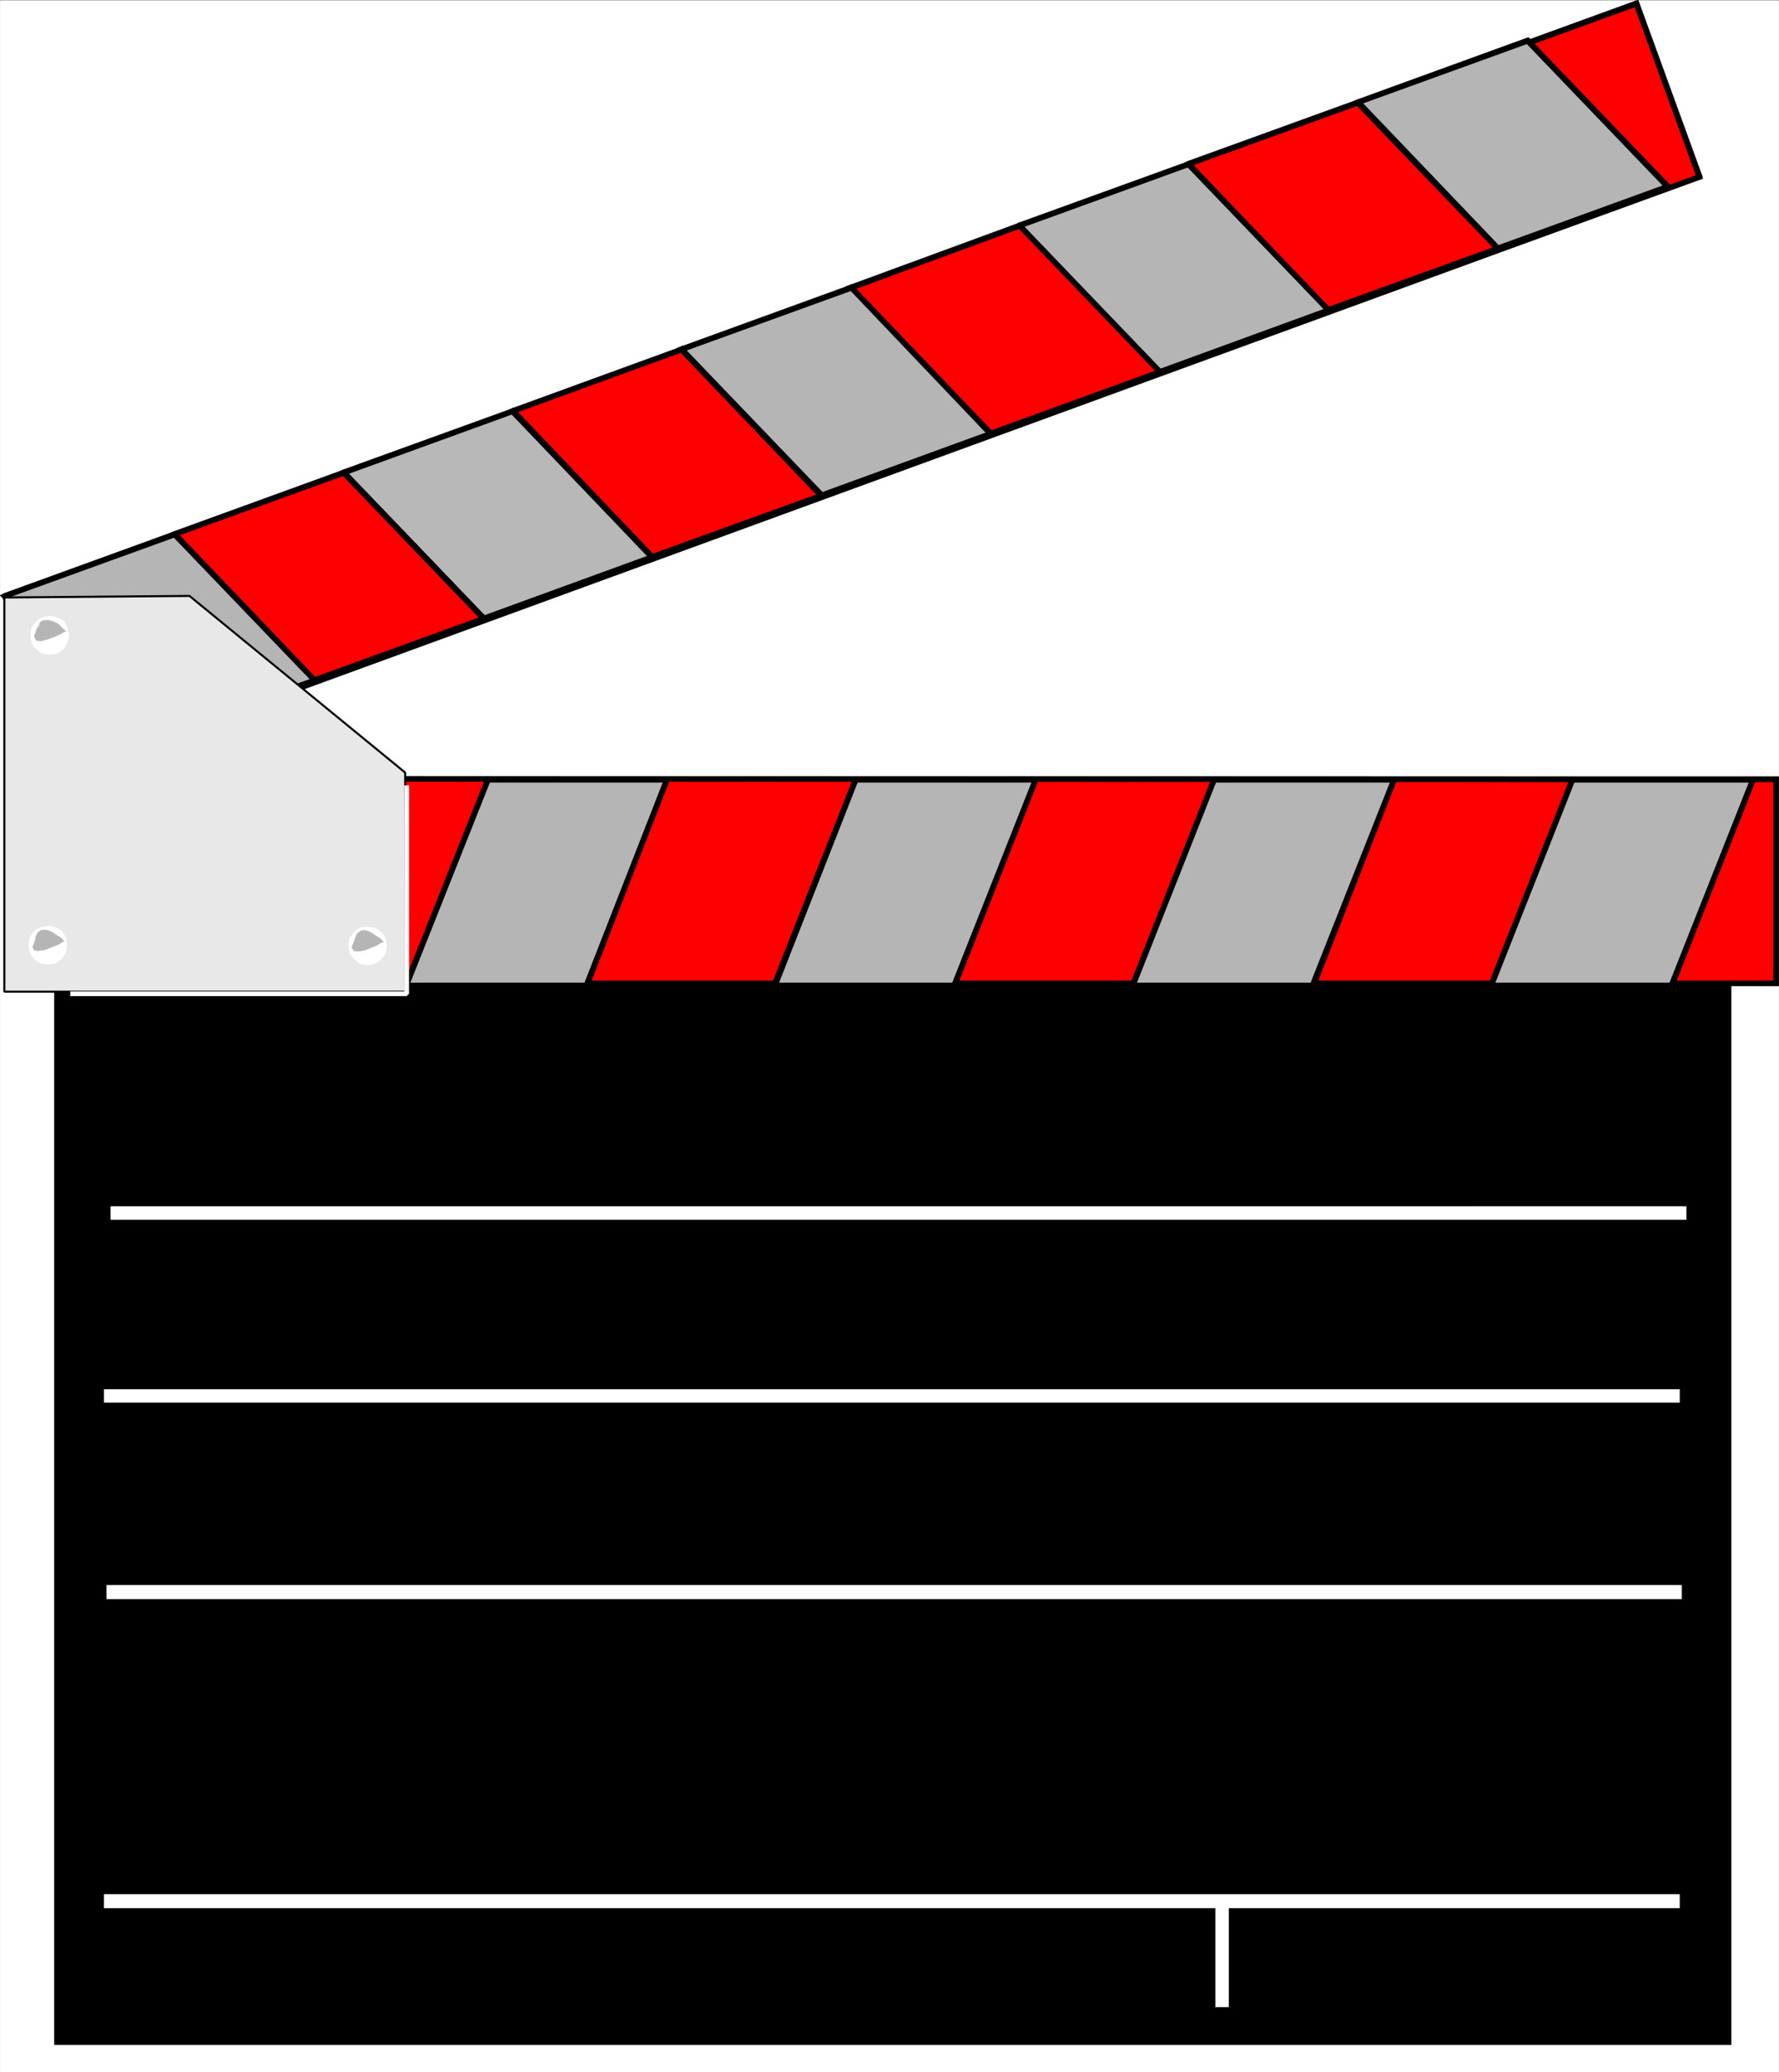 <svg xmlns="http://www.w3.org/2000/svg" width="2571.496" height="2993.499"><rect width="100%" height="100%" fill="#333333" stroke="none"/><defs><clipPath id="a"><path d="M0 0h2571v2992.184H0Zm0 0"/></clipPath><clipPath id="b"><path d="M0 0h2571.137v2992.184H0Zm0 0"/></clipPath></defs><path fill="#fff" d="M.256 2993.499h2570.875V.354H.256Zm0 0"/><g clip-path="url(#a)" transform="translate(.256 1.315)"><path fill="#fff" fill-rule="evenodd" d="M0 2992.184h2570.875V-.961H0Zm0 0"/></g><g clip-path="url(#b)" transform="translate(.256 1.315)"><path fill="none" stroke="#fff" stroke-linecap="square" stroke-linejoin="bevel" stroke-miterlimit="10" stroke-width=".729" d="M0 2992.184h2570.875V-.961H0Zm0 0"/></g><path fill="red" fill-rule="evenodd" stroke="red" stroke-linecap="square" stroke-linejoin="bevel" stroke-miterlimit="10" stroke-width=".729" d="m2365.545 4.835 91.227 250.707-292.282 106.23-1957.917 713.875-106.91 38.918L7.704 862.401Zm0 0"/><path fill-rule="evenodd" stroke="#000" stroke-linecap="square" stroke-linejoin="bevel" stroke-miterlimit="10" stroke-width=".729" d="m2457.502 259.24 3.02-4.48-91.227-250.652-7.449 2.238L2453.022 257l3.02-5.211 1.46 7.453 3.75-1.461-.73-3.02zm0 0"/><path fill-rule="evenodd" stroke="#000" stroke-linecap="square" stroke-linejoin="bevel" stroke-miterlimit="10" stroke-width=".729" d="m2165.221 365.522 292.281-106.281-1.46-7.453-293.063 106.234zM207.354 1080.128 2165.22 365.522l-2.242-7.5-1957.137 713.875zm0 0"/><path fill-rule="evenodd" stroke="#000" stroke-linecap="square" stroke-linejoin="bevel" stroke-miterlimit="10" stroke-width=".729" d="m95.963 1115.295 4.48 3.02 106.91-38.187-1.51-8.23-106.911 38.917 4.48 2.969-7.449 1.512 1.461 3.75 3.02-.73zm0 0"/><path fill-rule="evenodd" stroke="#000" stroke-linecap="square" stroke-linejoin="bevel" stroke-miterlimit="10" stroke-width=".729" d="m6.979 858.651-2.973 4.48 91.957 252.165 7.45-1.512-91.954-252.895-2.972 5.211-1.508-7.449-3.754 1.512.781 2.968zm0 0"/><path fill-rule="evenodd" stroke="#000" stroke-linecap="square" stroke-linejoin="bevel" stroke-miterlimit="10" stroke-width=".729" d="m2369.295 4.108-4.48-3.023L6.979 858.65l1.508 7.45L2367.053 8.587l-5.207-2.242 7.45-2.238-1.512-3.754-2.97.73zm0 0"/><path fill="#b8b8b8" fill-rule="evenodd" stroke="#b8b8b8" stroke-linecap="square" stroke-linejoin="bevel" stroke-miterlimit="10" stroke-width=".729" d="M698.502 893.819 495.885 682.811l245.961-89.09L943.682 804.78Zm0 0"/><path fill-rule="evenodd" stroke="#000" stroke-linecap="square" stroke-linejoin="bevel" stroke-miterlimit="10" stroke-width=".729" d="m495.155 679.061-1.512 6.723L696.26 896.788l5.211-5.992-202.566-211.004-1.512 6.718-2.238-7.449-5.262 2.969 3.75 3.754zm0 0"/><path fill-rule="evenodd" stroke="#000" stroke-linecap="square" stroke-linejoin="bevel" stroke-miterlimit="10" stroke-width=".729" d="m744.819 590.753-3.7-.73-245.964 89.038 2.238 7.45 245.183-89.04-3.699-.726 5.942-5.992-2.243-1.512-1.457.781zm0 0"/><path fill-rule="evenodd" stroke="#000" stroke-linecap="square" stroke-linejoin="bevel" stroke-miterlimit="10" stroke-width=".729" d="m944.412 808.48 1.512-6.724L744.82 590.753l-5.942 5.992 201.836 211.004 1.457-6.723 2.242 7.453 5.262-2.969-3.75-3.754zm0 0"/><path fill-rule="evenodd" stroke="#000" stroke-linecap="square" stroke-linejoin="bevel" stroke-miterlimit="10" stroke-width=".729" d="m696.26 896.788 3.7.781 244.452-89.09-2.242-7.453-244.453 89.04 3.754.73-5.211 5.992 1.457 1.511 2.242-.73zm0 0"/><path fill="red" fill-rule="evenodd" stroke="red" stroke-linecap="square" stroke-linejoin="bevel" stroke-miterlimit="10" stroke-width=".729" d="M942.17 804.78 741.12 593.72l244.453-89.039 202.562 211.059Zm0 0"/><path fill-rule="evenodd" stroke="#000" stroke-linecap="square" stroke-linejoin="bevel" stroke-miterlimit="10" stroke-width=".729" d="m740.338 590.022-2.242 6.723 201.836 211.004 5.262-5.993-201.106-211.003-2.242 6.718-1.508-7.449-5.992 2.969 3.75 3.754zm0 0"/><path fill-rule="evenodd" stroke="#000" stroke-linecap="square" stroke-linejoin="bevel" stroke-miterlimit="10" stroke-width=".729" d="m988.541 501.714-3.75-.731-244.453 89.04 1.508 7.448 244.453-89.035-3.75-1.512 5.992-5.21-2.242-2.243-1.508 1.512zm0 0"/><path fill-rule="evenodd" stroke="#000" stroke-linecap="square" stroke-linejoin="bevel" stroke-miterlimit="10" stroke-width=".729" d="m1188.866 719.44 2.292-6.723-202.617-211.003-5.992 5.21 202.617 211.786 2.242-6.72 1.458 7.45 5.992-2.969-3.7-3.754zm0 0"/><path fill-rule="evenodd" stroke="#000" stroke-linecap="square" stroke-linejoin="bevel" stroke-miterlimit="10" stroke-width=".729" d="m939.932 807.749 3.75.73 245.183-89.039-1.457-7.45-245.964 89.036 3.75.73-5.262 5.993 1.512 1.511 2.238-.78zm0 0"/><path fill="red" fill-rule="evenodd" stroke="red" stroke-linecap="square" stroke-linejoin="bevel" stroke-miterlimit="10" stroke-width=".729" d="M454.045 982.858 251.432 771.85l245.96-89.039L699.96 893.82Zm0 0"/><path fill-rule="evenodd" stroke="#000" stroke-linecap="square" stroke-linejoin="bevel" stroke-miterlimit="10" stroke-width=".729" d="m250.701 768.1-2.242 6.723 202.567 211.004 5.992-5.211L254.45 768.83l-2.238 6.773-1.512-7.504-5.992 2.969 3.75 3.754zm0 0"/><path fill-rule="evenodd" stroke="#000" stroke-linecap="square" stroke-linejoin="bevel" stroke-miterlimit="10" stroke-width=".729" d="m499.635 679.792-3.75-.73L250.701 768.1l1.512 7.504 245.91-89.094-3.699-.726 5.211-5.992-1.512-1.512-2.238.781zm0 0"/><path fill-rule="evenodd" stroke="#000" stroke-linecap="square" stroke-linejoin="bevel" stroke-miterlimit="10" stroke-width=".729" d="m700.74 897.569 1.458-6.773-202.563-211.004-5.21 5.992L696.99 896.788l1.511-6.723 2.239 7.504 5.21-3.023-3.753-3.75zm0 0"/><path fill-rule="evenodd" stroke="#000" stroke-linecap="square" stroke-linejoin="bevel" stroke-miterlimit="10" stroke-width=".729" d="m451.026 985.827 3.75.781 245.965-89.039-2.239-7.504-245.238 89.04 3.754 1.51-5.992 5.212 2.238 2.238 1.512-1.457zm0 0"/><path fill="#b5b5b5" fill-rule="evenodd" stroke="#b5b5b5" stroke-linecap="square" stroke-linejoin="bevel" stroke-miterlimit="10" stroke-width=".729" d="M209.592 1071.897 6.98 860.89l245.234-89.039 202.563 211.008Zm0 0"/><path fill-rule="evenodd" stroke="#000" stroke-linecap="square" stroke-linejoin="bevel" stroke-miterlimit="10" stroke-width=".729" d="m6.248 857.14-2.242 6.722 202.567 211.055 5.261-5.262L9.998 858.65l-2.293 5.992-1.457-7.504-5.992 3.024 3.75 3.699zm0 0"/><path fill-rule="evenodd" stroke="#000" stroke-linecap="square" stroke-linejoin="bevel" stroke-miterlimit="10" stroke-width=".729" d="m255.182 768.83-3.75-.73L6.248 857.14l1.457 7.503 245.965-89.039-3.75-.781 5.262-5.992-1.512-1.461-2.238.73zm0 0"/><path fill-rule="evenodd" stroke="#000" stroke-linecap="square" stroke-linejoin="bevel" stroke-miterlimit="10" stroke-width=".729" d="m456.287 986.608 1.457-5.992L255.182 768.83l-5.262 5.992 202.617 211.004 1.508-6.723 2.242 7.504 5.211-2.242-3.754-3.75zm0 0"/><path fill-rule="evenodd" stroke="#000" stroke-linecap="square" stroke-linejoin="bevel" stroke-miterlimit="10" stroke-width=".729" d="m206.573 1074.917 3.75.73 245.964-89.039-2.242-7.504-245.96 89.04 3.75 1.51-5.262 5.263 1.511 2.242 2.239-1.512zm0 0"/><path fill="#b5b5b5" fill-rule="evenodd" stroke="#b5b5b5" stroke-linecap="square" stroke-linejoin="bevel" stroke-miterlimit="10" stroke-width=".729" d="m1675.584 537.612-202.617-211.734 245.965-89.04 202.562 211.004zm0 0"/><path fill-rule="evenodd" stroke="#000" stroke-linecap="square" stroke-linejoin="bevel" stroke-miterlimit="10" stroke-width=".729" d="m1472.237 322.124-1.512 6.722L1672.56 539.85l5.992-5.21-202.617-211.005-1.457 5.942-2.242-7.453-5.262 2.972 3.75 3.75zm0 0"/><path fill-rule="evenodd" stroke="#000" stroke-linecap="square" stroke-linejoin="bevel" stroke-miterlimit="10" stroke-width=".729" d="m1721.9 233.815-3.75-.73-245.913 89.039 2.242 7.453 245.18-89.04-3.75-.73 5.992-5.992-2.243-1.512-1.507.782zm0 0"/><path fill-rule="evenodd" stroke="#000" stroke-linecap="square" stroke-linejoin="bevel" stroke-miterlimit="10" stroke-width=".729" d="m1922.276 451.592 2.242-5.992L1721.9 233.815l-5.993 5.992 202.618 211.004 2.242-6.719 1.508 7.5 5.941-2.293-3.7-3.699zm0 0"/><path fill-rule="evenodd" stroke="#000" stroke-linecap="square" stroke-linejoin="bevel" stroke-miterlimit="10" stroke-width=".729" d="m1672.56 539.85 3.755 1.512 245.96-89.77-1.507-7.5-245.965 89.766 3.75.781-5.992 5.211 2.242 2.242 1.512-.73zm0 0"/><path fill="red" fill-rule="evenodd" stroke="red" stroke-linecap="square" stroke-linejoin="bevel" stroke-miterlimit="10" stroke-width=".729" d="M1920.768 447.842 1718.15 236.84l245.234-89.094 202.563 211.058zm0 0"/><path fill-rule="evenodd" stroke="#000" stroke-linecap="square" stroke-linejoin="bevel" stroke-miterlimit="10" stroke-width=".729" d="m1716.69 233.085-1.512 6.722 202.617 211.004 5.211-5.21-202.617-211.786-1.457 6.723-2.242-7.453-5.262 2.972 3.75 3.75zm0 0"/><path fill-rule="evenodd" stroke="#000" stroke-linecap="square" stroke-linejoin="bevel" stroke-miterlimit="10" stroke-width=".729" d="m1966.354 144.776-3.75-.73-245.914 89.039 2.242 7.453 245.91-89.04-3.7-.73 5.212-5.992-1.512-1.512-2.238.782zm0 0"/><path fill-rule="evenodd" stroke="#000" stroke-linecap="square" stroke-linejoin="bevel" stroke-miterlimit="10" stroke-width=".729" d="m2166.729 362.503 2.242-5.942-202.617-211.785-5.211 5.992 201.836 211.004 2.242-6.719 1.508 7.45 5.941-2.243-3.699-3.699zm0 0"/><path fill-rule="evenodd" stroke="#000" stroke-linecap="square" stroke-linejoin="bevel" stroke-miterlimit="10" stroke-width=".729" d="m1917.795 450.811 3.7.781 245.234-89.09-1.508-7.449-245.965 89.04 3.75 1.507-5.21 5.211 1.46 2.242 2.238-1.46zm0 0"/><path fill="red" fill-rule="evenodd" stroke="red" stroke-linecap="square" stroke-linejoin="bevel" stroke-miterlimit="10" stroke-width=".729" d="m1431.08 626.651-201.836-211.008 245.235-89.765 201.836 211.734zm0 0"/><path fill-rule="evenodd" stroke="#000" stroke-linecap="square" stroke-linejoin="bevel" stroke-miterlimit="10" stroke-width=".729" d="m1228.514 411.893-2.242 5.992 201.836 211.004 5.992-5.21-201.836-211.005-1.512 6.723-2.238-7.504-5.992 2.238 3.75 3.754zm0 0"/><path fill-rule="evenodd" stroke="#000" stroke-linecap="square" stroke-linejoin="bevel" stroke-miterlimit="10" stroke-width=".729" d="m1476.717 323.635-3.75-1.511-244.453 89.77 2.238 7.503 244.453-89.82-3.75-.73 5.262-5.212-1.512-2.238-2.238.727zm0 0"/><path fill-rule="evenodd" stroke="#000" stroke-linecap="square" stroke-linejoin="bevel" stroke-miterlimit="10" stroke-width=".729" d="m1677.822 541.362 1.461-6.723-202.566-211.004-5.262 5.211 202.618 211.004 1.511-5.992 2.238 7.504 5.211-2.969-3.75-3.754zm0 0"/><path fill-rule="evenodd" stroke="#000" stroke-linecap="square" stroke-linejoin="bevel" stroke-miterlimit="10" stroke-width=".729" d="m1428.108 628.89 3.754 1.511 245.96-89.04-2.238-7.503-245.234 89.094 3.75.726-5.992 5.211 2.242 2.293 1.512-.781zm0 0"/><path fill="#b5b5b5" fill-rule="evenodd" stroke="#b5b5b5" stroke-linecap="square" stroke-linejoin="bevel" stroke-miterlimit="10" stroke-width=".729" d="M1187.408 715.74 984.791 504.683l245.961-89.039 201.11 211.008Zm0 0"/><path fill-rule="evenodd" stroke="#000" stroke-linecap="square" stroke-linejoin="bevel" stroke-miterlimit="10" stroke-width=".729" d="m984.06 500.983-2.241 5.941 202.566 211.786 5.992-5.993-202.566-211.003-2.238 6.722-1.512-7.453-5.992 2.242 3.75 3.7zm0 0"/><path fill-rule="evenodd" stroke="#000" stroke-linecap="square" stroke-linejoin="bevel" stroke-miterlimit="10" stroke-width=".729" d="m1232.994 412.674-3.75-.78-245.183 89.089 1.512 7.453 245.91-89.039-3.7-1.512 5.211-5.21-1.511-2.243-2.239 1.461zm0 0"/><path fill-rule="evenodd" stroke="#000" stroke-linecap="square" stroke-linejoin="bevel" stroke-miterlimit="10" stroke-width=".729" d="m1432.588 630.401 2.242-6.723-201.836-211.004-5.21 5.211 201.054 211.004 2.242-5.937 1.508 7.449 5.992-2.969-3.75-3.754zm0 0"/><path fill-rule="evenodd" stroke="#000" stroke-linecap="square" stroke-linejoin="bevel" stroke-miterlimit="10" stroke-width=".729" d="m1184.385 718.71 3.75.73 244.453-89.039-1.508-7.45-244.457 89.04 3.754.726-5.992 5.993 2.238 1.511 1.512-.78zm0 0"/><path fill="#b5b5b5" fill-rule="evenodd" stroke="#b5b5b5" stroke-linecap="square" stroke-linejoin="bevel" stroke-miterlimit="10" stroke-width=".729" d="m2165.221 358.803-202.617-211.058 245.965-89.04 202.613 211.009Zm0 0"/><path fill-rule="evenodd" stroke="#000" stroke-linecap="square" stroke-linejoin="bevel" stroke-miterlimit="10" stroke-width=".729" d="m1961.873 144.046-2.242 6.722 202.617 211.004 5.942-5.21-202.567-211.786-2.238 6.723-1.512-7.453-5.992 2.972 3.75 3.75zm0 0"/><path fill-rule="evenodd" stroke="#000" stroke-linecap="square" stroke-linejoin="bevel" stroke-miterlimit="10" stroke-width=".729" d="m2210.807 55.737-3.75-.781-245.184 89.09 1.512 7.453 245.965-89.04-3.754-.73 5.21-5.992-1.456-1.512-2.293.73zm0 0"/><path fill-rule="evenodd" stroke="#000" stroke-linecap="square" stroke-linejoin="bevel" stroke-miterlimit="10" stroke-width=".729" d="m2411.912 273.464 1.512-6.723-202.617-211.004-5.211 5.992 202.566 211.004 1.512-6.719 2.238 7.45 5.211-2.97-3.699-3.753zm0 0"/><path fill-rule="evenodd" stroke="#000" stroke-linecap="square" stroke-linejoin="bevel" stroke-miterlimit="10" stroke-width=".729" d="m2162.248 361.772 3.7.73 245.964-89.038-2.238-7.45-245.183 89.04 3.699 1.507-5.942 5.211 2.243 2.242 1.457-1.511zm0 0"/><path fill="red" fill-rule="evenodd" stroke="red" stroke-linecap="square" stroke-linejoin="bevel" stroke-miterlimit="10" stroke-width=".729" d="M583.358 1420.6h1984.074v-294.832h-309.527l-2073.008-.73-113.63.73v298.586h12.716zm0 0"/><path fill-rule="evenodd" stroke="#000" stroke-linecap="square" stroke-linejoin="bevel" stroke-miterlimit="10" stroke-width=".729" d="M2452.291 1416.85H583.358v7.504H2452.29zm111.391 3.75 3.75-3.75h-115.14v7.504h115.14l3.7-3.754-3.7 3.754h3.7v-3.754zm0 0"/><path fill-rule="evenodd" stroke="#000" stroke-linecap="square" stroke-linejoin="bevel" stroke-miterlimit="10" stroke-width=".729" d="m2567.432 1129.518-3.75-3.75V1420.6h7.45v-294.832l-3.7-3.754 3.7 3.754v-3.754h-3.7zm0 0"/><path fill-rule="evenodd" stroke="#000" stroke-linecap="square" stroke-linejoin="bevel" stroke-miterlimit="10" stroke-width=".729" d="M2257.905 1129.518h309.527v-7.504h-309.527zm-2073.008-.73 2073.008.73v-7.504l-2073.008-.726zm-109.879-3.02-3.75 3.75 113.629-.73v-7.5l-113.63.726-3.75 3.754 3.75-3.754h-3.75v3.754zm0 0"/><path fill-rule="evenodd" stroke="#000" stroke-linecap="square" stroke-linejoin="bevel" stroke-miterlimit="10" stroke-width=".729" d="m71.268 1420.6 3.75 3.754v-298.586h-7.5v298.586l3.75 3.75-3.75-3.75v3.75h3.75zm0 0"/><path fill-rule="evenodd" stroke="#000" stroke-linecap="square" stroke-linejoin="bevel" stroke-miterlimit="10" stroke-width=".729" d="M83.983 1420.6H71.268v7.504h12.715zm0 0"/><path fill-rule="evenodd" stroke="#000" stroke-linecap="square" stroke-linejoin="bevel" stroke-miterlimit="10" stroke-width=".729" d="m583.358 1416.85-499.375 3.75v7.504l499.375-3.75zm0 0"/><path fill-rule="evenodd" stroke="#000" stroke-linecap="square" stroke-linejoin="bevel" stroke-miterlimit="10" stroke-width=".729" d="M78.772 2953.85V1420.6h2423.586v1533.25zm0 0"/><path fill="#b5b5b5" fill-rule="evenodd" stroke="#b5b5b5" stroke-linecap="square" stroke-linejoin="bevel" stroke-miterlimit="10" stroke-width=".729" d="m705.221 1126.55-118.11 297.019h260.864l115.922-297.02zm0 0"/><path fill-rule="evenodd" stroke="#000" stroke-linecap="square" stroke-linejoin="bevel" stroke-miterlimit="10" stroke-width=".729" d="m587.112 1419.87 3.699 4.484 118.16-297.074-7.5-1.512-118.113 296.344 3.754 5.21-3.754-5.21-1.508 5.21h5.262zm0 0"/><path fill-rule="evenodd" stroke="#000" stroke-linecap="square" stroke-linejoin="bevel" stroke-miterlimit="10" stroke-width=".729" d="m844.276 1422.112 3.699-2.242H587.112v7.453h260.863l3.75-2.969-3.75 2.969h3.023l.727-2.969zm0 0"/><path fill-rule="evenodd" stroke="#000" stroke-linecap="square" stroke-linejoin="bevel" stroke-miterlimit="10" stroke-width=".729" d="m963.897 1130.249-3.75-4.48-115.871 296.343 7.449 2.242 115.871-297.074-3.7-4.484 3.7 4.484 2.242-4.484h-5.941zm0 0"/><path fill-rule="evenodd" stroke="#000" stroke-linecap="square" stroke-linejoin="bevel" stroke-miterlimit="10" stroke-width=".729" d="m708.971 1127.28-3.75 2.969h258.676v-7.453H705.22l-3.75 2.972 3.75-2.972h-3.023l-.727 2.972zm0 0"/><path fill="#b5b5b5" fill-rule="evenodd" stroke="#b5b5b5" stroke-linecap="square" stroke-linejoin="bevel" stroke-miterlimit="10" stroke-width=".729" d="m202.092 1126.55-118.11 297.019h260.133l117.383-297.02Zm0 0"/><path fill="none" stroke="#000" stroke-linecap="square" stroke-linejoin="bevel" stroke-miterlimit="10" stroke-width="6.721" d="m202.092 1126.55-118.11 297.019h260.133l117.383-297.02Zm0 0"/><path fill="#b5b5b5" fill-rule="evenodd" stroke="#b5b5b5" stroke-linecap="square" stroke-linejoin="bevel" stroke-miterlimit="10" stroke-width=".729" d="m1754.776 1126.55-117.329 297.019h260.133l117.383-297.02zm0 0"/><path fill-rule="evenodd" stroke="#000" stroke-linecap="square" stroke-linejoin="bevel" stroke-miterlimit="10" stroke-width=".729" d="m1637.447 1419.87 3.7 4.484 117.379-297.074-7.45-1.512-117.382 296.344 3.753 5.21-3.753-5.21-2.239 5.21h5.992zm0 0"/><path fill-rule="evenodd" stroke="#000" stroke-linecap="square" stroke-linejoin="bevel" stroke-miterlimit="10" stroke-width=".729" d="m1893.83 1422.112 3.75-2.242h-260.132v7.453h260.132l4.48-2.969-4.48 2.969h2.973l1.508-2.969zm0 0"/><path fill-rule="evenodd" stroke="#000" stroke-linecap="square" stroke-linejoin="bevel" stroke-miterlimit="10" stroke-width=".729" d="m2014.963 1130.249-3.75-4.48-117.383 296.343 8.23 2.242 116.653-297.074-3.75-4.484 3.75 4.484 2.242-4.484h-5.992zm0 0"/><path fill-rule="evenodd" stroke="#000" stroke-linecap="square" stroke-linejoin="bevel" stroke-miterlimit="10" stroke-width=".729" d="m1758.526 1127.28-3.75 2.969h260.187v-7.453h-260.187l-3.7 2.972 3.7-2.972h-2.97l-.73 2.972zm0 0"/><path fill="#b5b5b5" fill-rule="evenodd" stroke="#b5b5b5" stroke-linecap="square" stroke-linejoin="bevel" stroke-miterlimit="10" stroke-width=".729" d="m1236.744 1126.55-116.652 297.019h259.406l117.383-297.02zm0 0"/><path fill-rule="evenodd" stroke="#000" stroke-linecap="square" stroke-linejoin="bevel" stroke-miterlimit="10" stroke-width=".729" d="m1120.092 1419.87 3.754 4.484 116.652-297.074-7.504-1.512-117.382 296.344 4.48 5.21-4.48-5.21-1.458 5.21h5.938zm0 0"/><path fill-rule="evenodd" stroke="#000" stroke-linecap="square" stroke-linejoin="bevel" stroke-miterlimit="10" stroke-width=".729" d="m1375.8 1422.112 3.698-2.242h-259.406v7.453h259.406l3.754-2.969-3.754 2.969h3.024l.73-2.969zm0 0"/><path fill-rule="evenodd" stroke="#000" stroke-linecap="square" stroke-linejoin="bevel" stroke-miterlimit="10" stroke-width=".729" d="m1496.881 1130.249-3.75-4.48-117.332 296.343 7.453 2.242 117.38-297.074-3.75-4.484 3.75 4.484 1.51-4.484h-5.26zm0 0"/><path fill-rule="evenodd" stroke="#000" stroke-linecap="square" stroke-linejoin="bevel" stroke-miterlimit="10" stroke-width=".729" d="m1240.498 1127.28-3.754 2.969h260.137v-7.453h-260.137l-3.75 2.972 3.75-2.972h-2.238l-1.512 2.972zm0 0"/><path fill="#b5b5b5" fill-rule="evenodd" stroke="#b5b5b5" stroke-linecap="square" stroke-linejoin="bevel" stroke-miterlimit="10" stroke-width=".729" d="m2272.858 1126.55-117.383 297.019h260.918l117.383-297.02zm0 0"/><path fill-rule="evenodd" stroke="#000" stroke-linecap="square" stroke-linejoin="bevel" stroke-miterlimit="10" stroke-width=".729" d="m2155.475 1419.87 3.754 4.484 117.379-297.074-7.5-1.512-117.328 296.344 3.695 5.21-3.695-5.21-1.512 5.21h5.207zm0 0"/><path fill-rule="evenodd" stroke="#000" stroke-linecap="square" stroke-linejoin="bevel" stroke-miterlimit="10" stroke-width=".729" d="m2412.643 1422.112 3.75-2.242h-260.918v7.453h260.918l3.754-2.969-3.754 2.969h3.023l.73-2.969zm0 0"/><path fill-rule="evenodd" stroke="#000" stroke-linecap="square" stroke-linejoin="bevel" stroke-miterlimit="10" stroke-width=".729" d="m2533.776 1130.249-3.75-4.48-117.383 296.343 7.504 2.242 117.379-297.074-3.75-4.484 3.75 4.484 1.46-4.484h-5.21zm0 0"/><path fill-rule="evenodd" stroke="#000" stroke-linecap="square" stroke-linejoin="bevel" stroke-miterlimit="10" stroke-width=".729" d="m2276.608 1127.28-3.75 2.969h260.918v-7.453h-260.918l-3.75 2.972 3.75-2.972h-2.97l-.78 2.972zm0 0"/><path fill="#e8e8e8" fill-rule="evenodd" stroke="#e8e8e8" stroke-linecap="square" stroke-linejoin="bevel" stroke-miterlimit="10" stroke-width=".729" d="M585.6 1432.585H6.248V863.13l267.637-2.242L585.6 1116.026l.73 316.559zm0 0"/><path fill="none" stroke="#000" stroke-linecap="square" stroke-linejoin="bevel" stroke-miterlimit="10" stroke-width="2.97" d="M585.6 1432.585H6.248V863.13l267.637-2.242L585.6 1116.026l.73 316.559zm0 0"/><path fill="none" stroke="#fff" stroke-linecap="square" stroke-linejoin="bevel" stroke-miterlimit="10" stroke-width="6.721" d="M104.924 1435.553h482.914V1137.75"/><path fill="#fff" fill-rule="evenodd" stroke="#fff" stroke-linecap="square" stroke-linejoin="bevel" stroke-miterlimit="10" stroke-width=".729" d="M2437.338 1752.842v-9.742H160.256v18.703h2277.082Zm-6.723 547v-9.746H154.264v19.489h2276.351Zm-3.019 446.704v-9.692H150.514v19.434h2277.082Zm0-730.286v-9.011H150.514v18.703h2277.082ZM69.756 1392.936l10.473-1.511 8.96-6.72 5.993-8.234 1.512-11.254-1.512-10.472-5.992-9.742-8.961-5.207-10.473-2.243-5.937 1.512-5.262.73-5.211 2.97-3.75 2.238-3.754 5.261-2.238 4.48-1.461 4.485-.781 5.988.78 5.262 1.462 5.992 2.238 4.48 3.754 3.755 3.75 3.699 5.21 3.02 5.263.73zm0 0"/><path fill="#b5b5b5" fill-rule="evenodd" stroke="#b5b5b5" stroke-linecap="square" stroke-linejoin="bevel" stroke-miterlimit="10" stroke-width=".729" d="m92.944 1359.23-1.461-.731-3.75-3.754-5.993-3.75-6.722-4.48-7.5-2.97h-7.45l-5.265 3.7-3.7 7.5.731 1.512 2.969-5.262.785-2.969-4.484 9.742-3.75 10.473 2.242 4.48 5.992.73 9.688-1.51 9.015-3.7 9.692-3.75 5.988-3.754zm0 0"/><path fill="#fff" fill-rule="evenodd" stroke="#fff" stroke-linecap="square" stroke-linejoin="bevel" stroke-miterlimit="10" stroke-width=".729" d="m531.05 1394.393 5.21-1.457 5.211-.781 5.262-2.969 3.75-3.754 3.699-3.75 3.023-4.48.73-5.262.782-5.941-.781-5.262-.73-5.262-3.024-4.48-3.7-4.48-3.75-2.97-5.261-3.023-5.211-.726-5.21-.73-10.47 1.456-8.234 5.992-6.719 8.961-1.512 10.524 1.512 11.203 6.719 8.23 8.234 6.723zm0 0"/><path fill="#b5b5b5" fill-rule="evenodd" stroke="#b5b5b5" stroke-linecap="square" stroke-linejoin="bevel" stroke-miterlimit="10" stroke-width=".729" d="m554.182 1360.737-1.457-1.508-3.75-3.754-5.992-3.699-6.723-4.531-7.45-2.969h-5.991l-5.993 3.75-3.75 7.45.782 2.292 2.968-5.992.73-3.02-5.21 9.743-3.75 10.472 3.023 4.48 5.938.782 9.012-1.512 9.691-3.75 8.961-3.754 5.992-3.75zm0 0"/><path fill="#fff" fill-rule="evenodd" stroke="#fff" stroke-linecap="square" stroke-linejoin="bevel" stroke-miterlimit="10" stroke-width=".729" d="m72.78 945.448 9.691-1.508 9.742-6.723 5.211-9.742 2.238-9.742-2.238-10.473-5.21-9.691-9.743-5.262-9.691-2.242-5.993.73-5.21 1.512-5.262 2.239-3.75 3.023-3.7 4.48-3.023 5.211-.727 4.532-.73 5.941.73 5.262.727 4.48 3.023 5.992 3.7 3.75 3.75 3.75 5.261 2.973 5.211.727zm0 0"/><path fill="#b5b5b5" fill-rule="evenodd" stroke="#b5b5b5" stroke-linecap="square" stroke-linejoin="bevel" stroke-miterlimit="10" stroke-width=".729" d="m95.963 911.792-2.238-.782-3.754-3.75-5.262-5.21-6.719-3.75-7.453-2.243H63.82l-5.262 2.242-3.754 8.961v1.512l3.023-5.21.73-3.75-5.21 8.96-3.75 10.469 2.969 5.992 6.773.73 8.18-2.238 10.472-3.699 8.231-3.754 6.723-3.75zm0 0"/><path fill="#fff" fill-rule="evenodd" stroke="#fff" stroke-linecap="square" stroke-linejoin="bevel" stroke-miterlimit="10" stroke-width=".729" d="M1766.76 2899.198h8.961v-149.629h-18.652v149.629zm0 0"/></svg>
